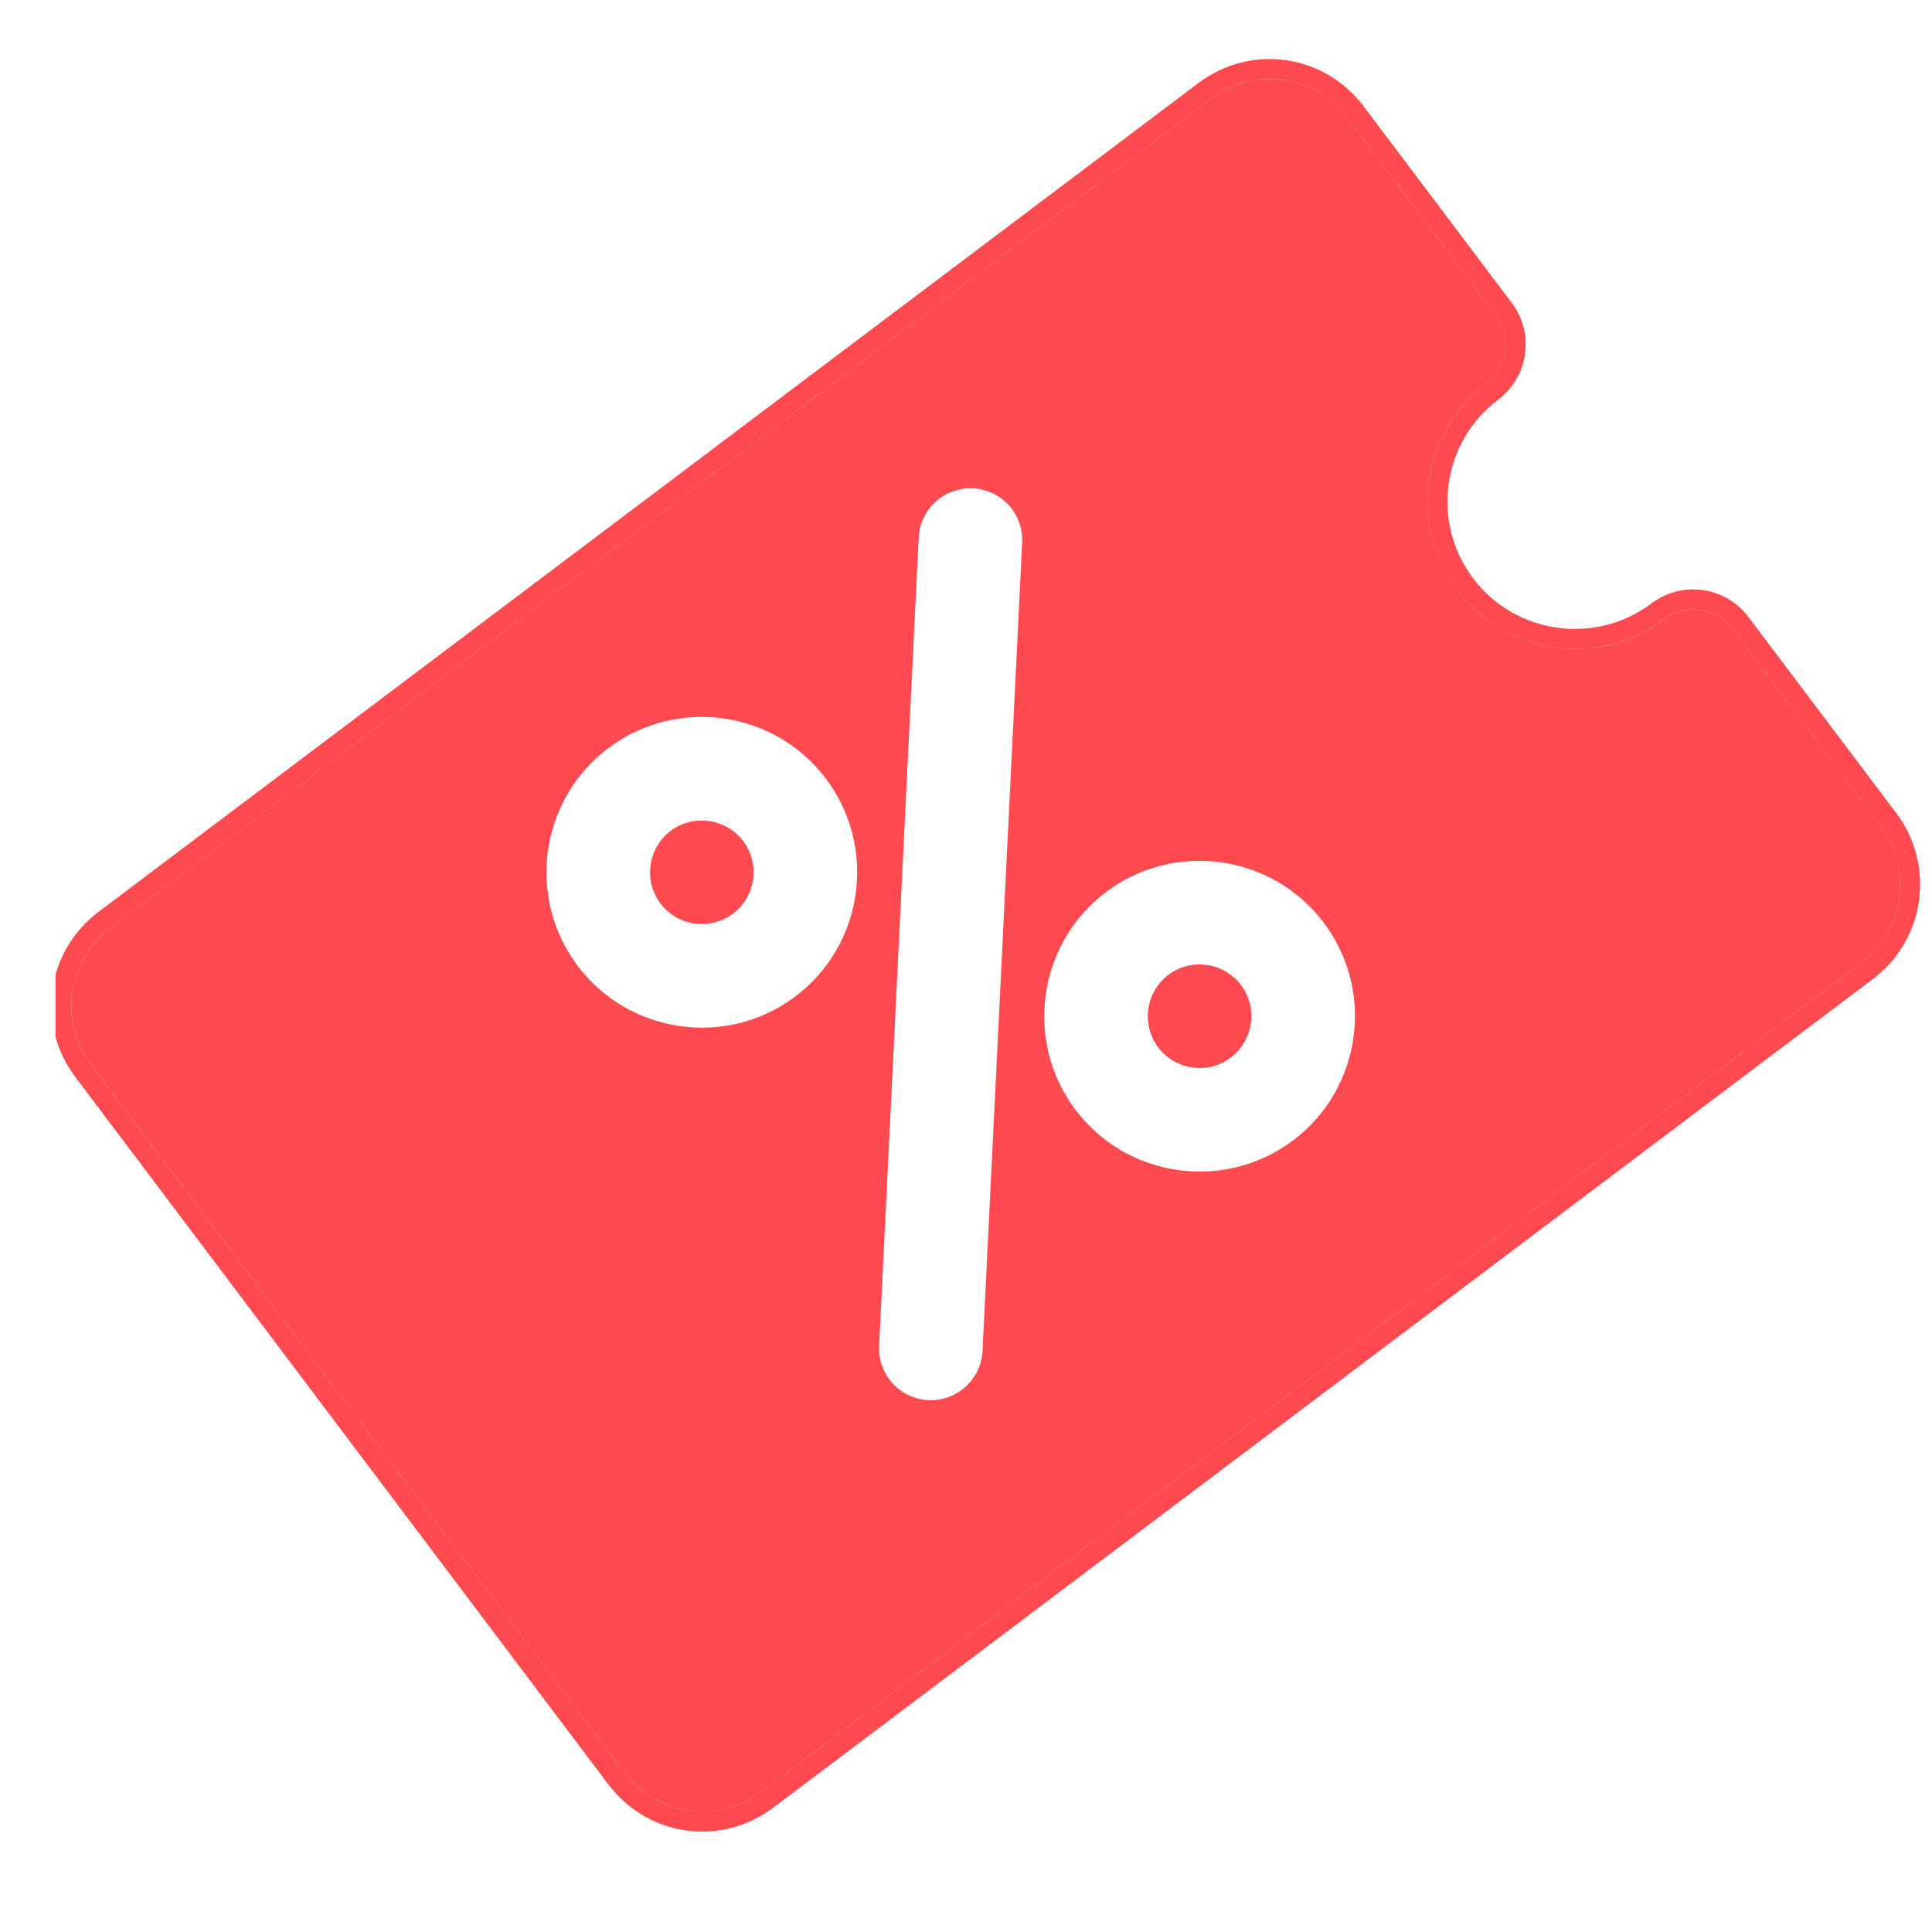 <?xml version="1.0" encoding="UTF-8"?>
<svg xmlns="http://www.w3.org/2000/svg" width="29" height="29" viewBox="0 0 29 29" fill="none">
  <g clip-path="url(#clip0_68778_27915)">
    <path fill-rule="evenodd" clip-rule="evenodd" d="M1.483 13.684L17.984 1.25C18.778 0.652 19.873 0.806 20.471 1.599L22.692 4.546C23.037 5.004 22.945 5.655 22.488 6C21.645 6.634 21.476 7.837 22.111 8.68C22.746 9.522 23.948 9.691 24.791 9.056C25.249 8.711 25.9 8.803 26.244 9.261L28.465 12.207C29.054 12.989 28.897 14.105 28.115 14.694L11.614 27.129C10.821 27.727 9.725 27.573 9.127 26.779L1.134 16.171C0.536 15.378 0.69 14.282 1.483 13.684ZM18.165 1.489L1.664 13.924C1.003 14.422 0.875 15.329 1.373 15.991L9.367 26.599C9.865 27.26 10.773 27.387 11.434 26.889L27.935 14.455C28.584 13.965 28.715 13.037 28.225 12.388L26.005 9.441C25.76 9.116 25.297 9.051 24.971 9.296C23.997 10.03 22.606 9.835 21.871 8.86C21.137 7.885 21.332 6.494 22.307 5.76C22.632 5.515 22.697 5.052 22.452 4.727L20.232 1.78C19.733 1.119 18.826 0.991 18.165 1.489Z" fill="url(#paint0_linear_68778_27915)"></path>
    <path fill-rule="evenodd" clip-rule="evenodd" d="M18.165 1.489L1.664 13.924C1.003 14.422 0.875 15.329 1.374 15.991L9.367 26.599C9.865 27.26 10.773 27.387 11.434 26.889L27.935 14.455C28.585 13.965 28.715 13.037 28.226 12.388L26.005 9.441C25.76 9.116 25.297 9.051 24.972 9.296C23.997 10.03 22.606 9.835 21.872 8.86C21.137 7.885 21.332 6.494 22.307 5.76C22.633 5.515 22.698 5.052 22.452 4.727L20.232 1.78C19.734 1.119 18.826 0.991 18.165 1.489ZM19.87 13.85C19.096 12.822 17.63 12.616 16.602 13.39C15.575 14.165 15.369 15.63 16.143 16.658C16.917 17.685 18.383 17.891 19.411 17.117C20.438 16.343 20.644 14.877 19.87 13.85ZM18.628 14.786C18.886 15.129 18.816 15.617 18.474 15.875C18.133 16.132 17.644 16.065 17.385 15.722C17.127 15.379 17.197 14.89 17.538 14.633C17.88 14.375 18.369 14.443 18.628 14.786ZM12.398 11.689C11.624 10.662 10.158 10.456 9.131 11.23C8.103 12.004 7.897 13.47 8.671 14.498C9.446 15.525 10.912 15.731 11.939 14.957C12.966 14.183 13.172 12.717 12.398 11.689ZM11.156 12.626C11.413 12.967 11.344 13.457 11.003 13.715C10.661 13.972 10.171 13.903 9.914 13.562C9.656 13.22 9.725 12.73 10.067 12.472C10.408 12.215 10.899 12.284 11.156 12.626ZM14.098 7.486C14.239 7.38 14.415 7.322 14.605 7.33C15.034 7.352 15.365 7.716 15.343 8.145L14.748 20.279C14.726 20.709 14.359 21.036 13.934 21.017C13.505 20.996 13.175 20.631 13.196 20.201L13.79 8.067C13.803 7.83 13.921 7.62 14.098 7.486Z" fill="url(#paint1_linear_68778_27915)"></path>
  </g>
  <defs>
    <linearGradient id="paint0_linear_68778_27915" x1="19.865" y1="20.912" x2="9.734" y2="7.467" gradientUnits="userSpaceOnUse">
      <stop stop-color="#FF4B4F"></stop>
      <stop offset="1" stop-color="#FF4B4F"></stop>
    </linearGradient>
    <linearGradient id="paint1_linear_68778_27915" x1="19.684" y1="20.672" x2="9.915" y2="7.707" gradientUnits="userSpaceOnUse">
      <stop stop-color="#FF4B4F"></stop>
      <stop offset="1" stop-color="#FF4B4F"></stop>
    </linearGradient>
    <clipPath id="clip0_68778_27915">
      <rect width="28" height="28" fill="white" transform="translate(0.833 0.5)"></rect>
    </clipPath>
  </defs>
</svg>
